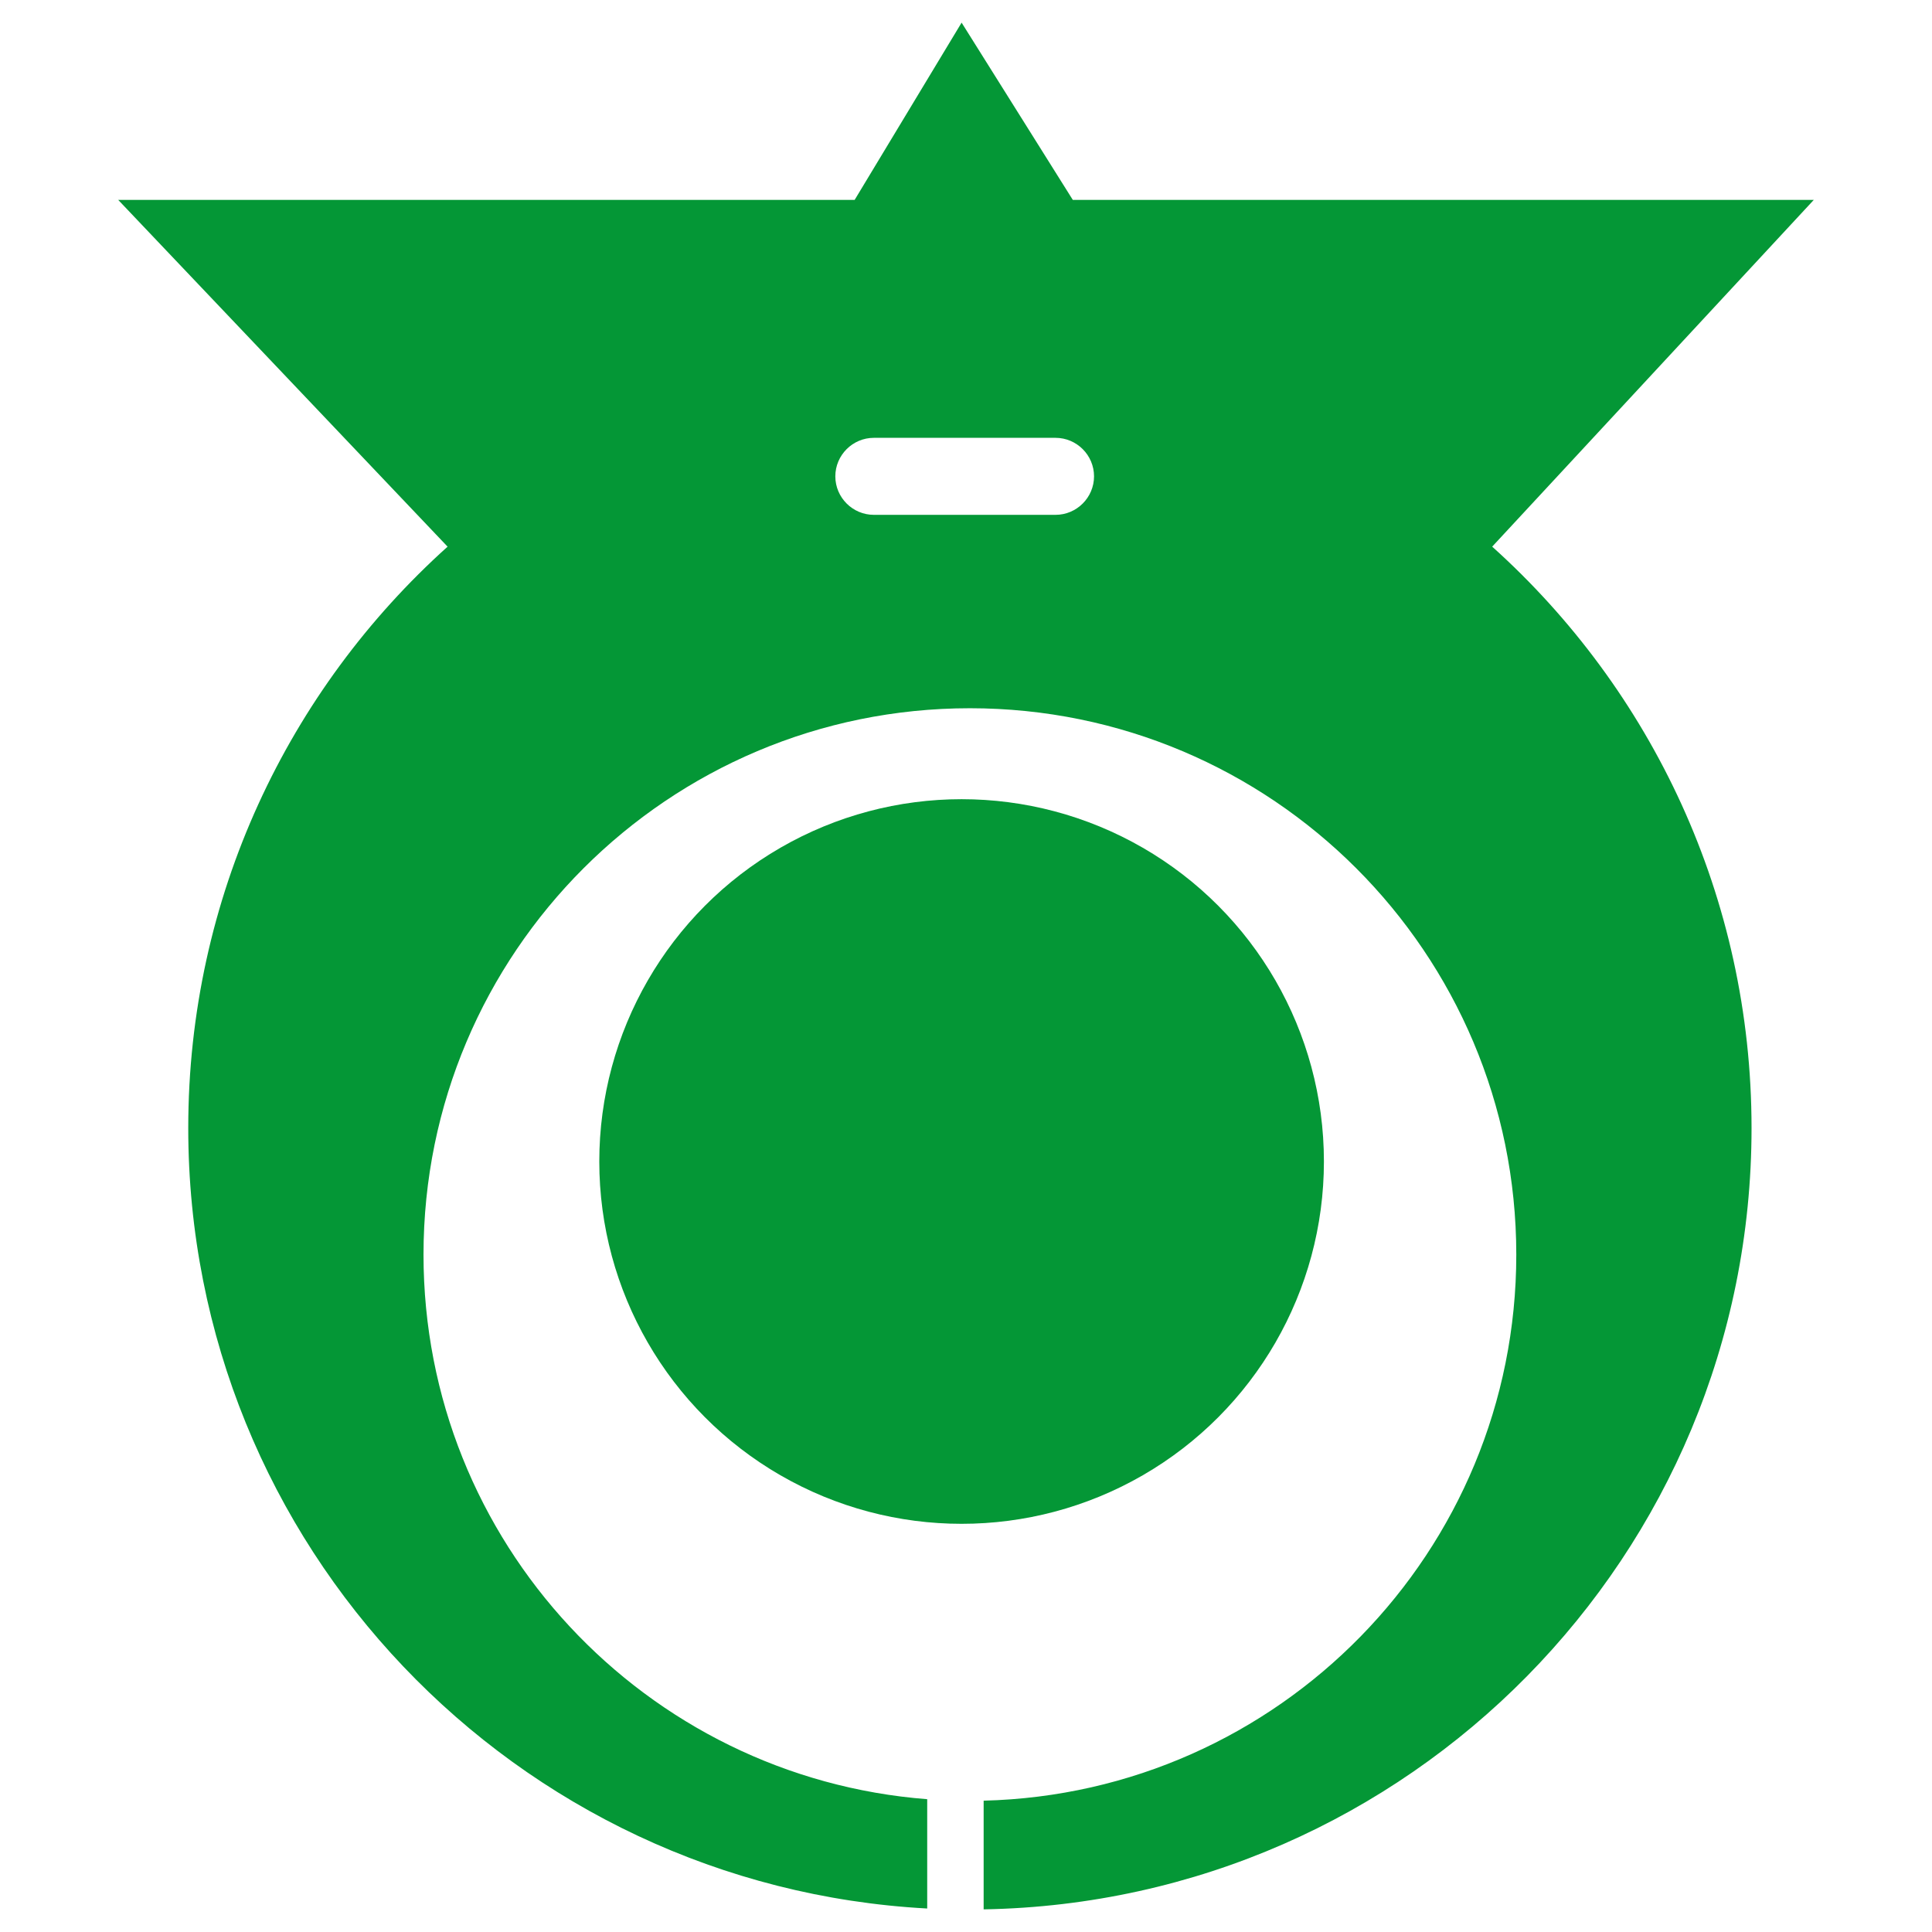 <?xml version="1.0" encoding="UTF-8"?><svg id="Calque_1" xmlns="http://www.w3.org/2000/svg" width="1024" height="1024" viewBox="0 0 1024 1024"><defs><style>.cls-1{fill:#049736;}</style></defs><circle class="cls-1" cx="509.67" cy="615.621" r="192.034"/><path class="cls-1" d="M790.861,289.708h.05l170.425-183.746h-392.717L509.67,12l-56.698,93.963H62.664l174.534,183.746h.069c-84.386,75.84-137.49,185.799-137.49,308.188,0,221.21,173.384,401.897,391.663,413.649v-57.934c-149.354-11.554-266.973-136.316-266.973-288.633,0-159.94,129.657-289.598,289.598-289.598,159.94,0,289.598,129.657,289.598,289.598,0,157.497-125.75,285.536-282.312,289.414v57.608c225.43-3.903,407.002-187.742,407.002-414.103,0-122.39-53.105-232.348-137.49-308.188Zm-231.405-16.833h-96.309c-11.223,0-20.406-9.183-20.406-20.406,0-11.223,9.183-20.406,20.406-20.406h96.309c11.224,0,20.407,9.183,20.407,20.406,0,11.223-9.183,20.406-20.407,20.406Z"/></svg>